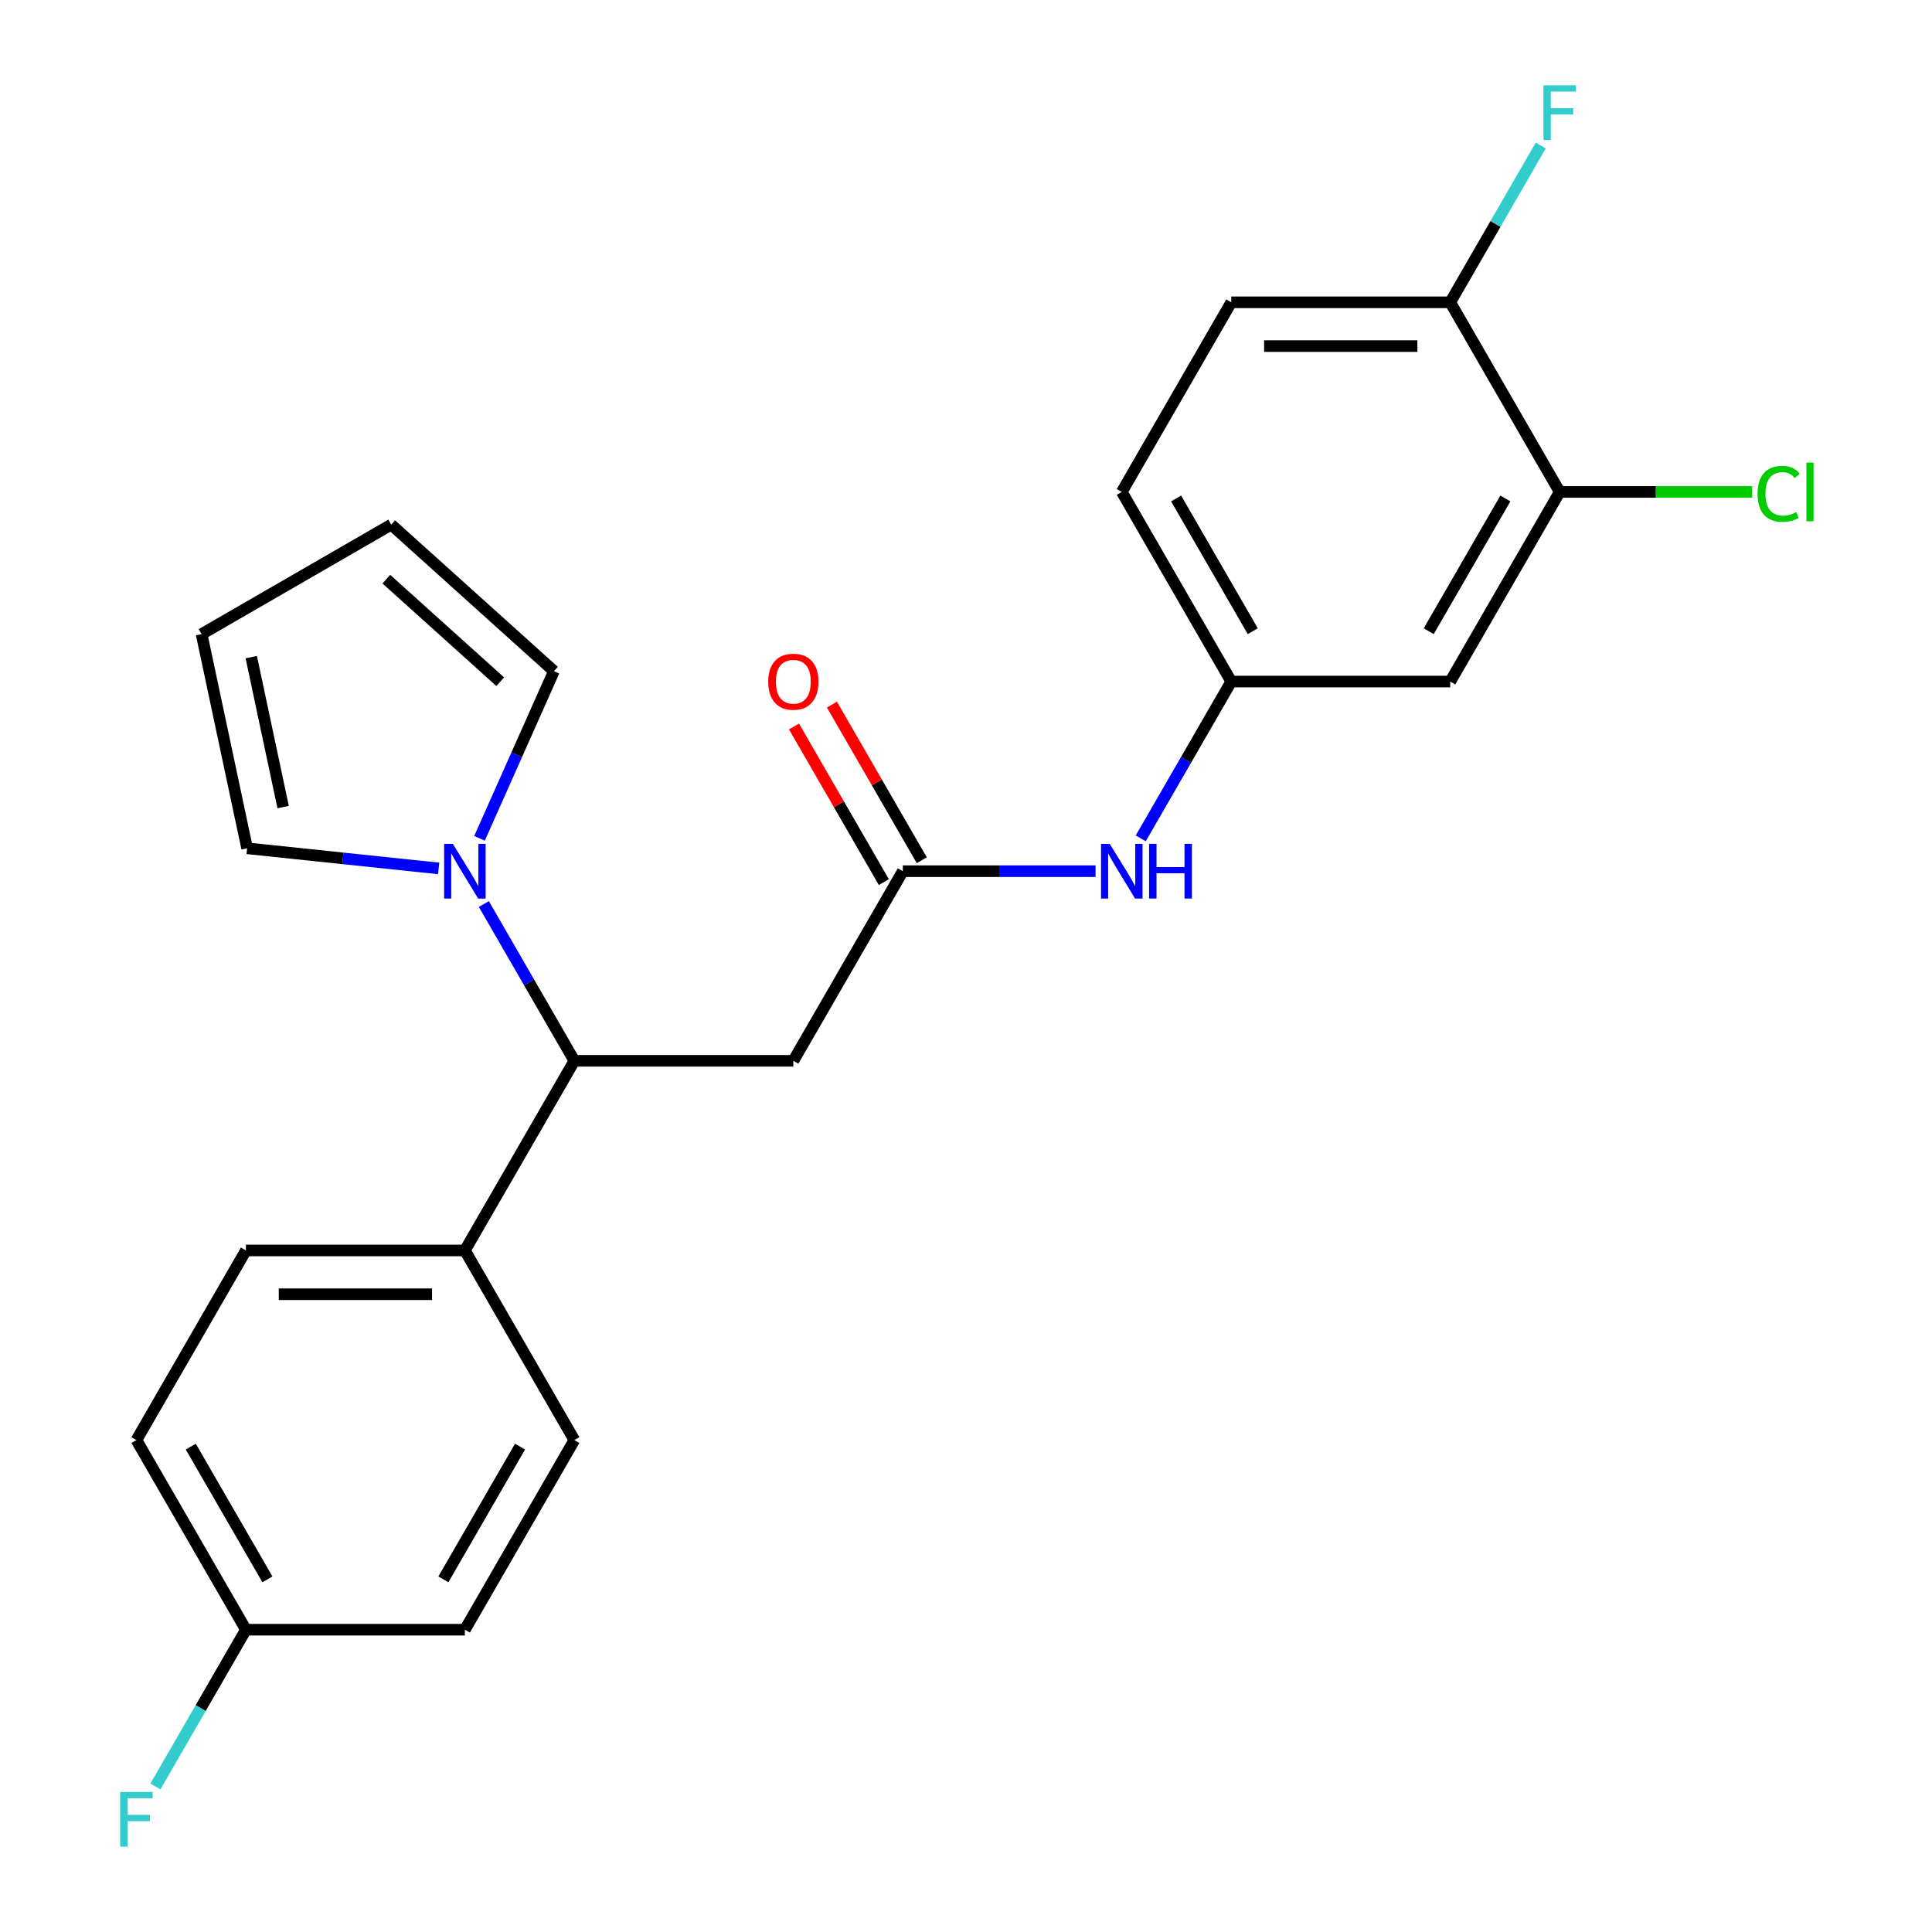 <?xml version='1.0' encoding='iso-8859-1'?>
<svg version='1.1' baseProfile='full'
              xmlns='http://www.w3.org/2000/svg'
                      xmlns:rdkit='http://www.rdkit.org/xml'
                      xmlns:xlink='http://www.w3.org/1999/xlink'
                  xml:space='preserve'
width='1000px' height='1000px' viewBox='0 0 1000 1000'>
<!-- END OF HEADER -->
<rect style='opacity:1.0;fill:#FFFFFF;stroke:none' width='1000' height='1000' x='0' y='0'> </rect>
<path class='bond-1' d='M 250.436,467.918 L 273.865,508.497' style='fill:none;fill-rule:evenodd;stroke:#0000FF;stroke-width:6px;stroke-linecap:butt;stroke-linejoin:miter;stroke-opacity:1' />
<path class='bond-1' d='M 273.865,508.497 L 297.293,549.076' style='fill:none;fill-rule:evenodd;stroke:#000000;stroke-width:6px;stroke-linecap:butt;stroke-linejoin:miter;stroke-opacity:1' />
<path class='bond-8' d='M 227.052,449.498 L 177.481,444.287' style='fill:none;fill-rule:evenodd;stroke:#0000FF;stroke-width:6px;stroke-linecap:butt;stroke-linejoin:miter;stroke-opacity:1' />
<path class='bond-8' d='M 177.481,444.287 L 127.91,439.077' style='fill:none;fill-rule:evenodd;stroke:#000000;stroke-width:6px;stroke-linecap:butt;stroke-linejoin:miter;stroke-opacity:1' />
<path class='bond-9' d='M 248.191,433.931 L 267.457,390.659' style='fill:none;fill-rule:evenodd;stroke:#0000FF;stroke-width:6px;stroke-linecap:butt;stroke-linejoin:miter;stroke-opacity:1' />
<path class='bond-9' d='M 267.457,390.659 L 286.723,347.387' style='fill:none;fill-rule:evenodd;stroke:#000000;stroke-width:6px;stroke-linecap:butt;stroke-linejoin:miter;stroke-opacity:1' />
<path class='bond-0' d='M 410.629,549.076 L 297.293,549.076' style='fill:none;fill-rule:evenodd;stroke:#000000;stroke-width:6px;stroke-linecap:butt;stroke-linejoin:miter;stroke-opacity:1' />
<path class='bond-2' d='M 410.629,549.076 L 467.297,450.924' style='fill:none;fill-rule:evenodd;stroke:#000000;stroke-width:6px;stroke-linecap:butt;stroke-linejoin:miter;stroke-opacity:1' />
<path class='bond-6' d='M 297.293,549.076 L 240.625,647.228' style='fill:none;fill-rule:evenodd;stroke:#000000;stroke-width:6px;stroke-linecap:butt;stroke-linejoin:miter;stroke-opacity:1' />
<path class='bond-5' d='M 467.297,450.924 L 517.178,450.924' style='fill:none;fill-rule:evenodd;stroke:#000000;stroke-width:6px;stroke-linecap:butt;stroke-linejoin:miter;stroke-opacity:1' />
<path class='bond-5' d='M 517.178,450.924 L 567.059,450.924' style='fill:none;fill-rule:evenodd;stroke:#0000FF;stroke-width:6px;stroke-linecap:butt;stroke-linejoin:miter;stroke-opacity:1' />
<path class='bond-11' d='M 477.112,445.257 L 453.857,404.978' style='fill:none;fill-rule:evenodd;stroke:#000000;stroke-width:6px;stroke-linecap:butt;stroke-linejoin:miter;stroke-opacity:1' />
<path class='bond-11' d='M 453.857,404.978 L 430.602,364.699' style='fill:none;fill-rule:evenodd;stroke:#FF0000;stroke-width:6px;stroke-linecap:butt;stroke-linejoin:miter;stroke-opacity:1' />
<path class='bond-11' d='M 457.482,456.591 L 434.226,416.312' style='fill:none;fill-rule:evenodd;stroke:#000000;stroke-width:6px;stroke-linecap:butt;stroke-linejoin:miter;stroke-opacity:1' />
<path class='bond-11' d='M 434.226,416.312 L 410.971,376.033' style='fill:none;fill-rule:evenodd;stroke:#FF0000;stroke-width:6px;stroke-linecap:butt;stroke-linejoin:miter;stroke-opacity:1' />
<path class='bond-3' d='M 807.304,254.621 L 750.636,352.772' style='fill:none;fill-rule:evenodd;stroke:#000000;stroke-width:6px;stroke-linecap:butt;stroke-linejoin:miter;stroke-opacity:1' />
<path class='bond-3' d='M 779.174,258.01 L 739.506,326.716' style='fill:none;fill-rule:evenodd;stroke:#000000;stroke-width:6px;stroke-linecap:butt;stroke-linejoin:miter;stroke-opacity:1' />
<path class='bond-17' d='M 807.304,254.621 L 857.095,254.621' style='fill:none;fill-rule:evenodd;stroke:#000000;stroke-width:6px;stroke-linecap:butt;stroke-linejoin:miter;stroke-opacity:1' />
<path class='bond-17' d='M 857.095,254.621 L 906.887,254.621' style='fill:none;fill-rule:evenodd;stroke:#00CC00;stroke-width:6px;stroke-linecap:butt;stroke-linejoin:miter;stroke-opacity:1' />
<path class='bond-26' d='M 807.304,254.621 L 750.636,156.469' style='fill:none;fill-rule:evenodd;stroke:#000000;stroke-width:6px;stroke-linecap:butt;stroke-linejoin:miter;stroke-opacity:1' />
<path class='bond-4' d='M 750.636,352.772 L 637.3,352.772' style='fill:none;fill-rule:evenodd;stroke:#000000;stroke-width:6px;stroke-linecap:butt;stroke-linejoin:miter;stroke-opacity:1' />
<path class='bond-7' d='M 590.444,433.931 L 613.872,393.352' style='fill:none;fill-rule:evenodd;stroke:#0000FF;stroke-width:6px;stroke-linecap:butt;stroke-linejoin:miter;stroke-opacity:1' />
<path class='bond-7' d='M 613.872,393.352 L 637.3,352.772' style='fill:none;fill-rule:evenodd;stroke:#000000;stroke-width:6px;stroke-linecap:butt;stroke-linejoin:miter;stroke-opacity:1' />
<path class='bond-15' d='M 240.625,647.228 L 127.289,647.228' style='fill:none;fill-rule:evenodd;stroke:#000000;stroke-width:6px;stroke-linecap:butt;stroke-linejoin:miter;stroke-opacity:1' />
<path class='bond-15' d='M 223.625,669.895 L 144.29,669.895' style='fill:none;fill-rule:evenodd;stroke:#000000;stroke-width:6px;stroke-linecap:butt;stroke-linejoin:miter;stroke-opacity:1' />
<path class='bond-16' d='M 240.625,647.228 L 297.293,745.379' style='fill:none;fill-rule:evenodd;stroke:#000000;stroke-width:6px;stroke-linecap:butt;stroke-linejoin:miter;stroke-opacity:1' />
<path class='bond-18' d='M 637.3,352.772 L 580.633,254.621' style='fill:none;fill-rule:evenodd;stroke:#000000;stroke-width:6px;stroke-linecap:butt;stroke-linejoin:miter;stroke-opacity:1' />
<path class='bond-18' d='M 648.431,326.716 L 608.763,258.01' style='fill:none;fill-rule:evenodd;stroke:#000000;stroke-width:6px;stroke-linecap:butt;stroke-linejoin:miter;stroke-opacity:1' />
<path class='bond-13' d='M 127.91,439.077 L 104.346,328.218' style='fill:none;fill-rule:evenodd;stroke:#000000;stroke-width:6px;stroke-linecap:butt;stroke-linejoin:miter;stroke-opacity:1' />
<path class='bond-13' d='M 146.547,417.736 L 130.053,340.134' style='fill:none;fill-rule:evenodd;stroke:#000000;stroke-width:6px;stroke-linecap:butt;stroke-linejoin:miter;stroke-opacity:1' />
<path class='bond-12' d='M 286.723,347.387 L 202.498,271.55' style='fill:none;fill-rule:evenodd;stroke:#000000;stroke-width:6px;stroke-linecap:butt;stroke-linejoin:miter;stroke-opacity:1' />
<path class='bond-12' d='M 258.922,352.856 L 199.964,299.771' style='fill:none;fill-rule:evenodd;stroke:#000000;stroke-width:6px;stroke-linecap:butt;stroke-linejoin:miter;stroke-opacity:1' />
<path class='bond-10' d='M 750.636,156.469 L 637.3,156.469' style='fill:none;fill-rule:evenodd;stroke:#000000;stroke-width:6px;stroke-linecap:butt;stroke-linejoin:miter;stroke-opacity:1' />
<path class='bond-10' d='M 733.636,179.136 L 654.301,179.136' style='fill:none;fill-rule:evenodd;stroke:#000000;stroke-width:6px;stroke-linecap:butt;stroke-linejoin:miter;stroke-opacity:1' />
<path class='bond-20' d='M 750.636,156.469 L 774.065,115.89' style='fill:none;fill-rule:evenodd;stroke:#000000;stroke-width:6px;stroke-linecap:butt;stroke-linejoin:miter;stroke-opacity:1' />
<path class='bond-20' d='M 774.065,115.89 L 797.493,75.311' style='fill:none;fill-rule:evenodd;stroke:#33CCCC;stroke-width:6px;stroke-linecap:butt;stroke-linejoin:miter;stroke-opacity:1' />
<path class='bond-24' d='M 202.498,271.55 L 104.346,328.218' style='fill:none;fill-rule:evenodd;stroke:#000000;stroke-width:6px;stroke-linecap:butt;stroke-linejoin:miter;stroke-opacity:1' />
<path class='bond-14' d='M 637.3,156.469 L 580.633,254.621' style='fill:none;fill-rule:evenodd;stroke:#000000;stroke-width:6px;stroke-linecap:butt;stroke-linejoin:miter;stroke-opacity:1' />
<path class='bond-21' d='M 127.289,647.228 L 70.621,745.379' style='fill:none;fill-rule:evenodd;stroke:#000000;stroke-width:6px;stroke-linecap:butt;stroke-linejoin:miter;stroke-opacity:1' />
<path class='bond-22' d='M 297.293,745.379 L 240.625,843.531' style='fill:none;fill-rule:evenodd;stroke:#000000;stroke-width:6px;stroke-linecap:butt;stroke-linejoin:miter;stroke-opacity:1' />
<path class='bond-22' d='M 269.162,748.768 L 229.495,817.475' style='fill:none;fill-rule:evenodd;stroke:#000000;stroke-width:6px;stroke-linecap:butt;stroke-linejoin:miter;stroke-opacity:1' />
<path class='bond-19' d='M 127.289,843.531 L 240.625,843.531' style='fill:none;fill-rule:evenodd;stroke:#000000;stroke-width:6px;stroke-linecap:butt;stroke-linejoin:miter;stroke-opacity:1' />
<path class='bond-23' d='M 127.289,843.531 L 103.861,884.11' style='fill:none;fill-rule:evenodd;stroke:#000000;stroke-width:6px;stroke-linecap:butt;stroke-linejoin:miter;stroke-opacity:1' />
<path class='bond-23' d='M 103.861,884.11 L 80.432,924.689' style='fill:none;fill-rule:evenodd;stroke:#33CCCC;stroke-width:6px;stroke-linecap:butt;stroke-linejoin:miter;stroke-opacity:1' />
<path class='bond-25' d='M 127.289,843.531 L 70.621,745.379' style='fill:none;fill-rule:evenodd;stroke:#000000;stroke-width:6px;stroke-linecap:butt;stroke-linejoin:miter;stroke-opacity:1' />
<path class='bond-25' d='M 138.419,817.475 L 98.752,748.768' style='fill:none;fill-rule:evenodd;stroke:#000000;stroke-width:6px;stroke-linecap:butt;stroke-linejoin:miter;stroke-opacity:1' />
<path  class='atom-0' d='M 234.365 436.764
L 243.645 451.764
Q 244.565 453.244, 246.045 455.924
Q 247.525 458.604, 247.605 458.764
L 247.605 436.764
L 251.365 436.764
L 251.365 465.084
L 247.485 465.084
L 237.525 448.684
Q 236.365 446.764, 235.125 444.564
Q 233.925 442.364, 233.565 441.684
L 233.565 465.084
L 229.885 465.084
L 229.885 436.764
L 234.365 436.764
' fill='#0000FF'/>
<path  class='atom-6' d='M 574.373 436.764
L 583.653 451.764
Q 584.573 453.244, 586.053 455.924
Q 587.533 458.604, 587.613 458.764
L 587.613 436.764
L 591.373 436.764
L 591.373 465.084
L 587.493 465.084
L 577.533 448.684
Q 576.373 446.764, 575.133 444.564
Q 573.933 442.364, 573.573 441.684
L 573.573 465.084
L 569.893 465.084
L 569.893 436.764
L 574.373 436.764
' fill='#0000FF'/>
<path  class='atom-6' d='M 594.773 436.764
L 598.613 436.764
L 598.613 448.804
L 613.093 448.804
L 613.093 436.764
L 616.933 436.764
L 616.933 465.084
L 613.093 465.084
L 613.093 452.004
L 598.613 452.004
L 598.613 465.084
L 594.773 465.084
L 594.773 436.764
' fill='#0000FF'/>
<path  class='atom-12' d='M 397.629 352.852
Q 397.629 346.052, 400.989 342.252
Q 404.349 338.452, 410.629 338.452
Q 416.909 338.452, 420.269 342.252
Q 423.629 346.052, 423.629 352.852
Q 423.629 359.732, 420.229 363.652
Q 416.829 367.532, 410.629 367.532
Q 404.389 367.532, 400.989 363.652
Q 397.629 359.772, 397.629 352.852
M 410.629 364.332
Q 414.949 364.332, 417.269 361.452
Q 419.629 358.532, 419.629 352.852
Q 419.629 347.292, 417.269 344.492
Q 414.949 341.652, 410.629 341.652
Q 406.309 341.652, 403.949 344.452
Q 401.629 347.252, 401.629 352.852
Q 401.629 358.572, 403.949 361.452
Q 406.309 364.332, 410.629 364.332
' fill='#FF0000'/>
<path  class='atom-18' d='M 909.72 255.601
Q 909.72 248.561, 913 244.881
Q 916.32 241.161, 922.6 241.161
Q 928.44 241.161, 931.56 245.281
L 928.92 247.441
Q 926.64 244.441, 922.6 244.441
Q 918.32 244.441, 916.04 247.321
Q 913.8 250.161, 913.8 255.601
Q 913.8 261.201, 916.12 264.081
Q 918.48 266.961, 923.04 266.961
Q 926.16 266.961, 929.8 265.081
L 930.92 268.081
Q 929.44 269.041, 927.2 269.601
Q 924.96 270.161, 922.48 270.161
Q 916.32 270.161, 913 266.401
Q 909.72 262.641, 909.72 255.601
' fill='#00CC00'/>
<path  class='atom-18' d='M 935 239.441
L 938.68 239.441
L 938.68 269.801
L 935 269.801
L 935 239.441
' fill='#00CC00'/>
<path  class='atom-21' d='M 798.884 44.157
L 815.724 44.157
L 815.724 47.397
L 802.684 47.397
L 802.684 55.997
L 814.284 55.997
L 814.284 59.277
L 802.684 59.277
L 802.684 72.477
L 798.884 72.477
L 798.884 44.157
' fill='#33CCCC'/>
<path  class='atom-24' d='M 62.201 927.523
L 79.041 927.523
L 79.041 930.763
L 66.001 930.763
L 66.001 939.363
L 77.601 939.363
L 77.601 942.643
L 66.001 942.643
L 66.001 955.843
L 62.201 955.843
L 62.201 927.523
' fill='#33CCCC'/>
</svg>
